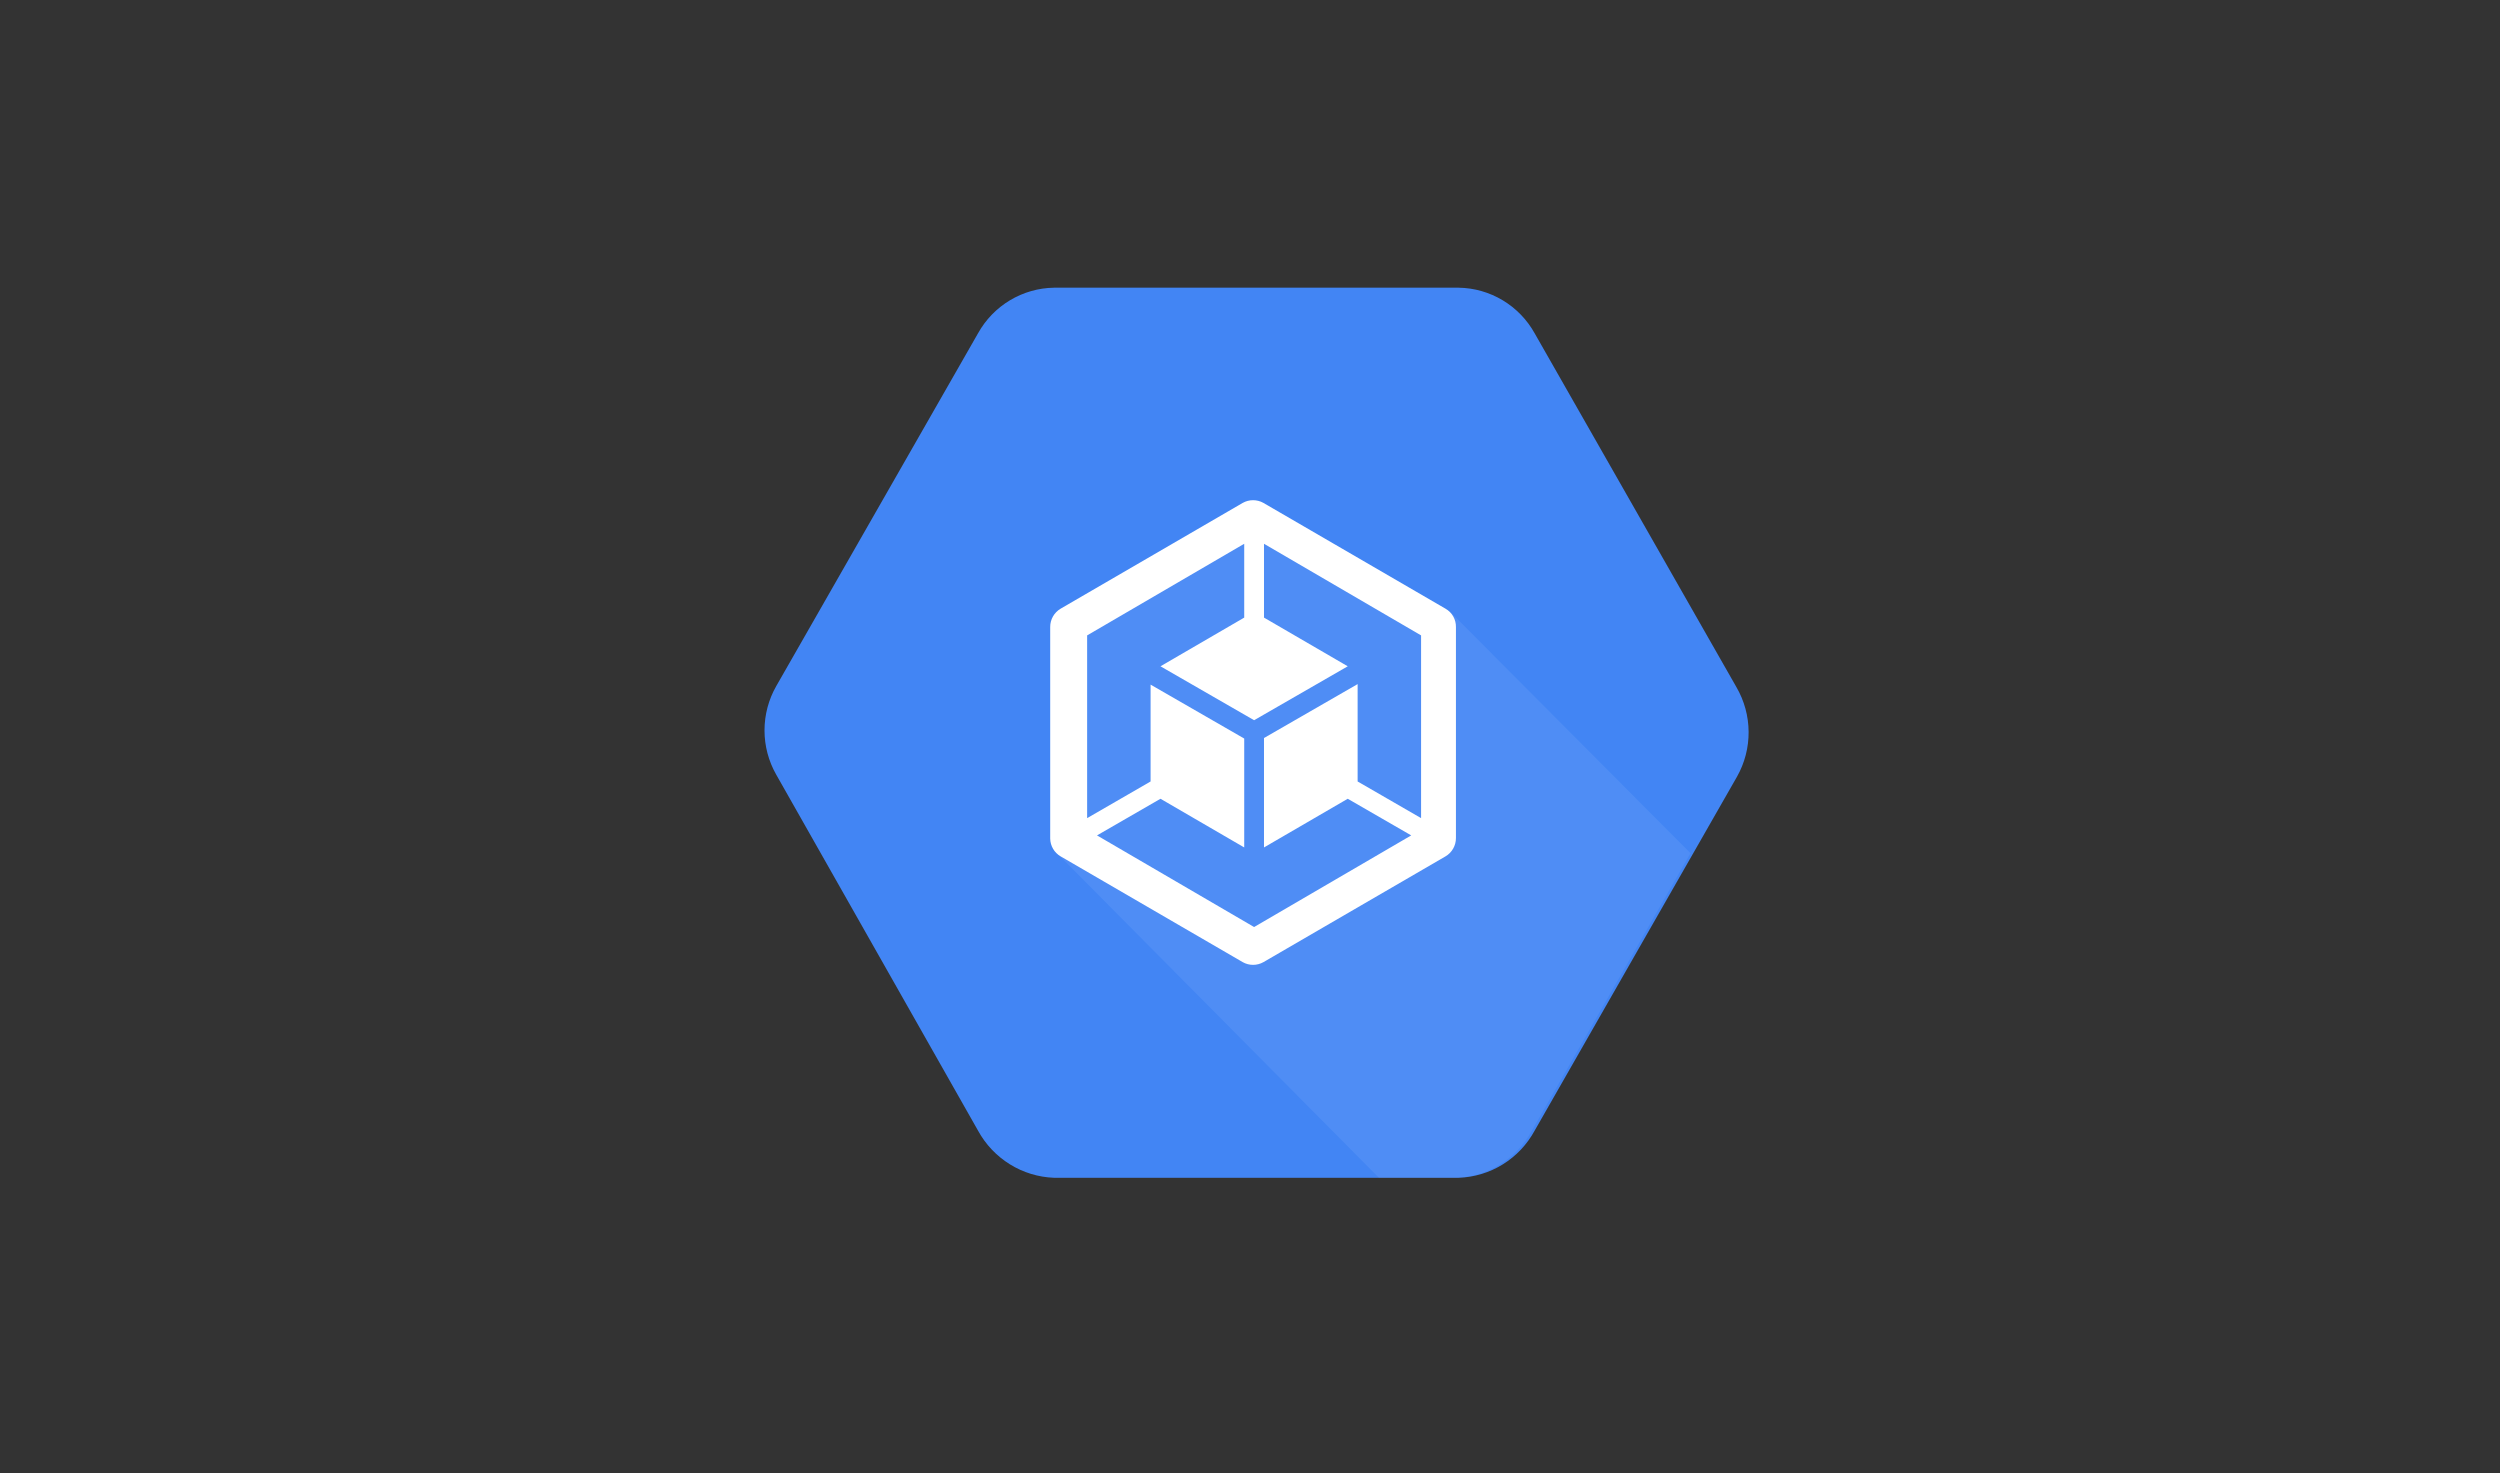 <svg width="224" height="132" viewBox="0 0 224 132" fill="none" xmlns="http://www.w3.org/2000/svg">
<rect x="0" y="0" width="224" height="132" fill="#333333" stroke="none"/>
<g clip-path="url(#clip0_1984_51926)">
<path d="M153.507 60.55L135.977 29.877C135.31 28.706 134.353 27.728 133.199 27.039C132.045 26.35 130.733 25.974 129.392 25.946H94.332C92.991 25.974 91.68 26.35 90.526 27.039C89.372 27.728 88.415 28.706 87.747 29.877L70.217 60.504C69.548 61.671 69.195 62.996 69.195 64.344C69.195 65.692 69.548 67.016 70.217 68.183L87.747 99.038C88.398 100.234 89.349 101.239 90.503 101.952C91.658 102.666 92.978 103.064 94.332 103.107H129.392C130.746 103.064 132.066 102.666 133.221 101.952C134.376 101.239 135.326 100.234 135.977 99.038L153.507 68.366C154.177 67.174 154.529 65.828 154.529 64.458C154.529 63.088 154.177 61.742 153.507 60.55Z" fill="white"/>
<path opacity="0.07" d="M122.624 48.345L122.307 49.853L119.536 47.065L102.869 49.579L91.879 63.155L95.875 67.269L92.379 66.309L101.053 81.942L123.851 103.061H129.391C130.746 103.018 132.065 102.62 133.22 101.906C134.375 101.193 135.325 100.189 135.976 98.993L149.464 75.406L122.624 48.345Z" fill="white"/>
<path d="M131.844 64.526L122.625 48.344L113.406 64.526L122.625 80.708L131.844 64.526Z" fill="white"/>
<path d="M91.879 65.852L101.053 81.988H119.491L110.317 65.852H91.879Z" fill="white"/>
<path d="M110.181 63.2L119.536 47.065H101.098L91.879 63.2H110.181Z" fill="white"/>
<path d="M155.587 61.572L137.503 29.86C136.823 28.639 135.836 27.62 134.642 26.904C133.448 26.188 132.088 25.799 130.698 25.778H94.437C93.047 25.799 91.687 26.188 90.493 26.904C89.299 27.62 88.313 28.639 87.633 29.86L69.549 61.478C68.862 62.685 68.5 64.052 68.5 65.443C68.5 66.834 68.862 68.2 69.549 69.407L87.633 101.307C88.308 102.542 89.29 103.58 90.483 104.32C91.675 105.06 93.037 105.477 94.437 105.529H130.698C132.099 105.48 133.463 105.065 134.656 104.325C135.849 103.585 136.83 102.545 137.503 101.307L155.634 69.594C156.325 68.371 156.685 66.985 156.676 65.577C156.668 64.169 156.292 62.788 155.587 61.572Z" fill="#4285F4"/>
<path opacity="0.07" d="M129.986 54.868L112.321 46.94L95.449 56.181L94.75 76.494L123.554 105.533H130.452C131.852 105.484 133.216 105.069 134.409 104.329C135.602 103.588 136.583 102.549 137.256 101.311L151.472 76.448L129.986 54.868Z" fill="white"/>
<path d="M129.52 54.539L113.207 45.063C112.922 44.901 112.601 44.817 112.275 44.817C111.948 44.817 111.627 44.901 111.343 45.063L95.03 54.539C94.745 54.707 94.509 54.946 94.345 55.235C94.182 55.523 94.096 55.849 94.098 56.181V75.134C94.103 75.458 94.191 75.776 94.355 76.055C94.518 76.335 94.751 76.567 95.03 76.729L111.343 86.205C111.627 86.367 111.948 86.451 112.275 86.451C112.601 86.451 112.922 86.367 113.207 86.205L129.52 76.729C129.804 76.562 130.041 76.322 130.204 76.034C130.368 75.745 130.453 75.419 130.452 75.087V56.181C130.457 55.849 130.374 55.52 130.21 55.231C130.046 54.943 129.807 54.703 129.52 54.539ZM127.329 73.304L121.643 70.02V61.295L113.254 66.127V75.931L120.757 71.569L126.444 74.852L112.368 83.062L98.292 74.852L103.979 71.569L111.482 75.931V66.174L103.093 61.342V70.02L97.407 73.304V56.932L111.482 48.722V55.337L103.979 59.7L112.368 64.532L120.757 59.7L113.254 55.337V48.722L127.329 56.932L127.329 73.304Z" fill="white"/>
</g>
<defs>
<clipPath id="clip0_1984_51926">
<rect width="89" height="81" fill="white" transform="translate(68 25)"/>
</clipPath>
</defs>
</svg>
